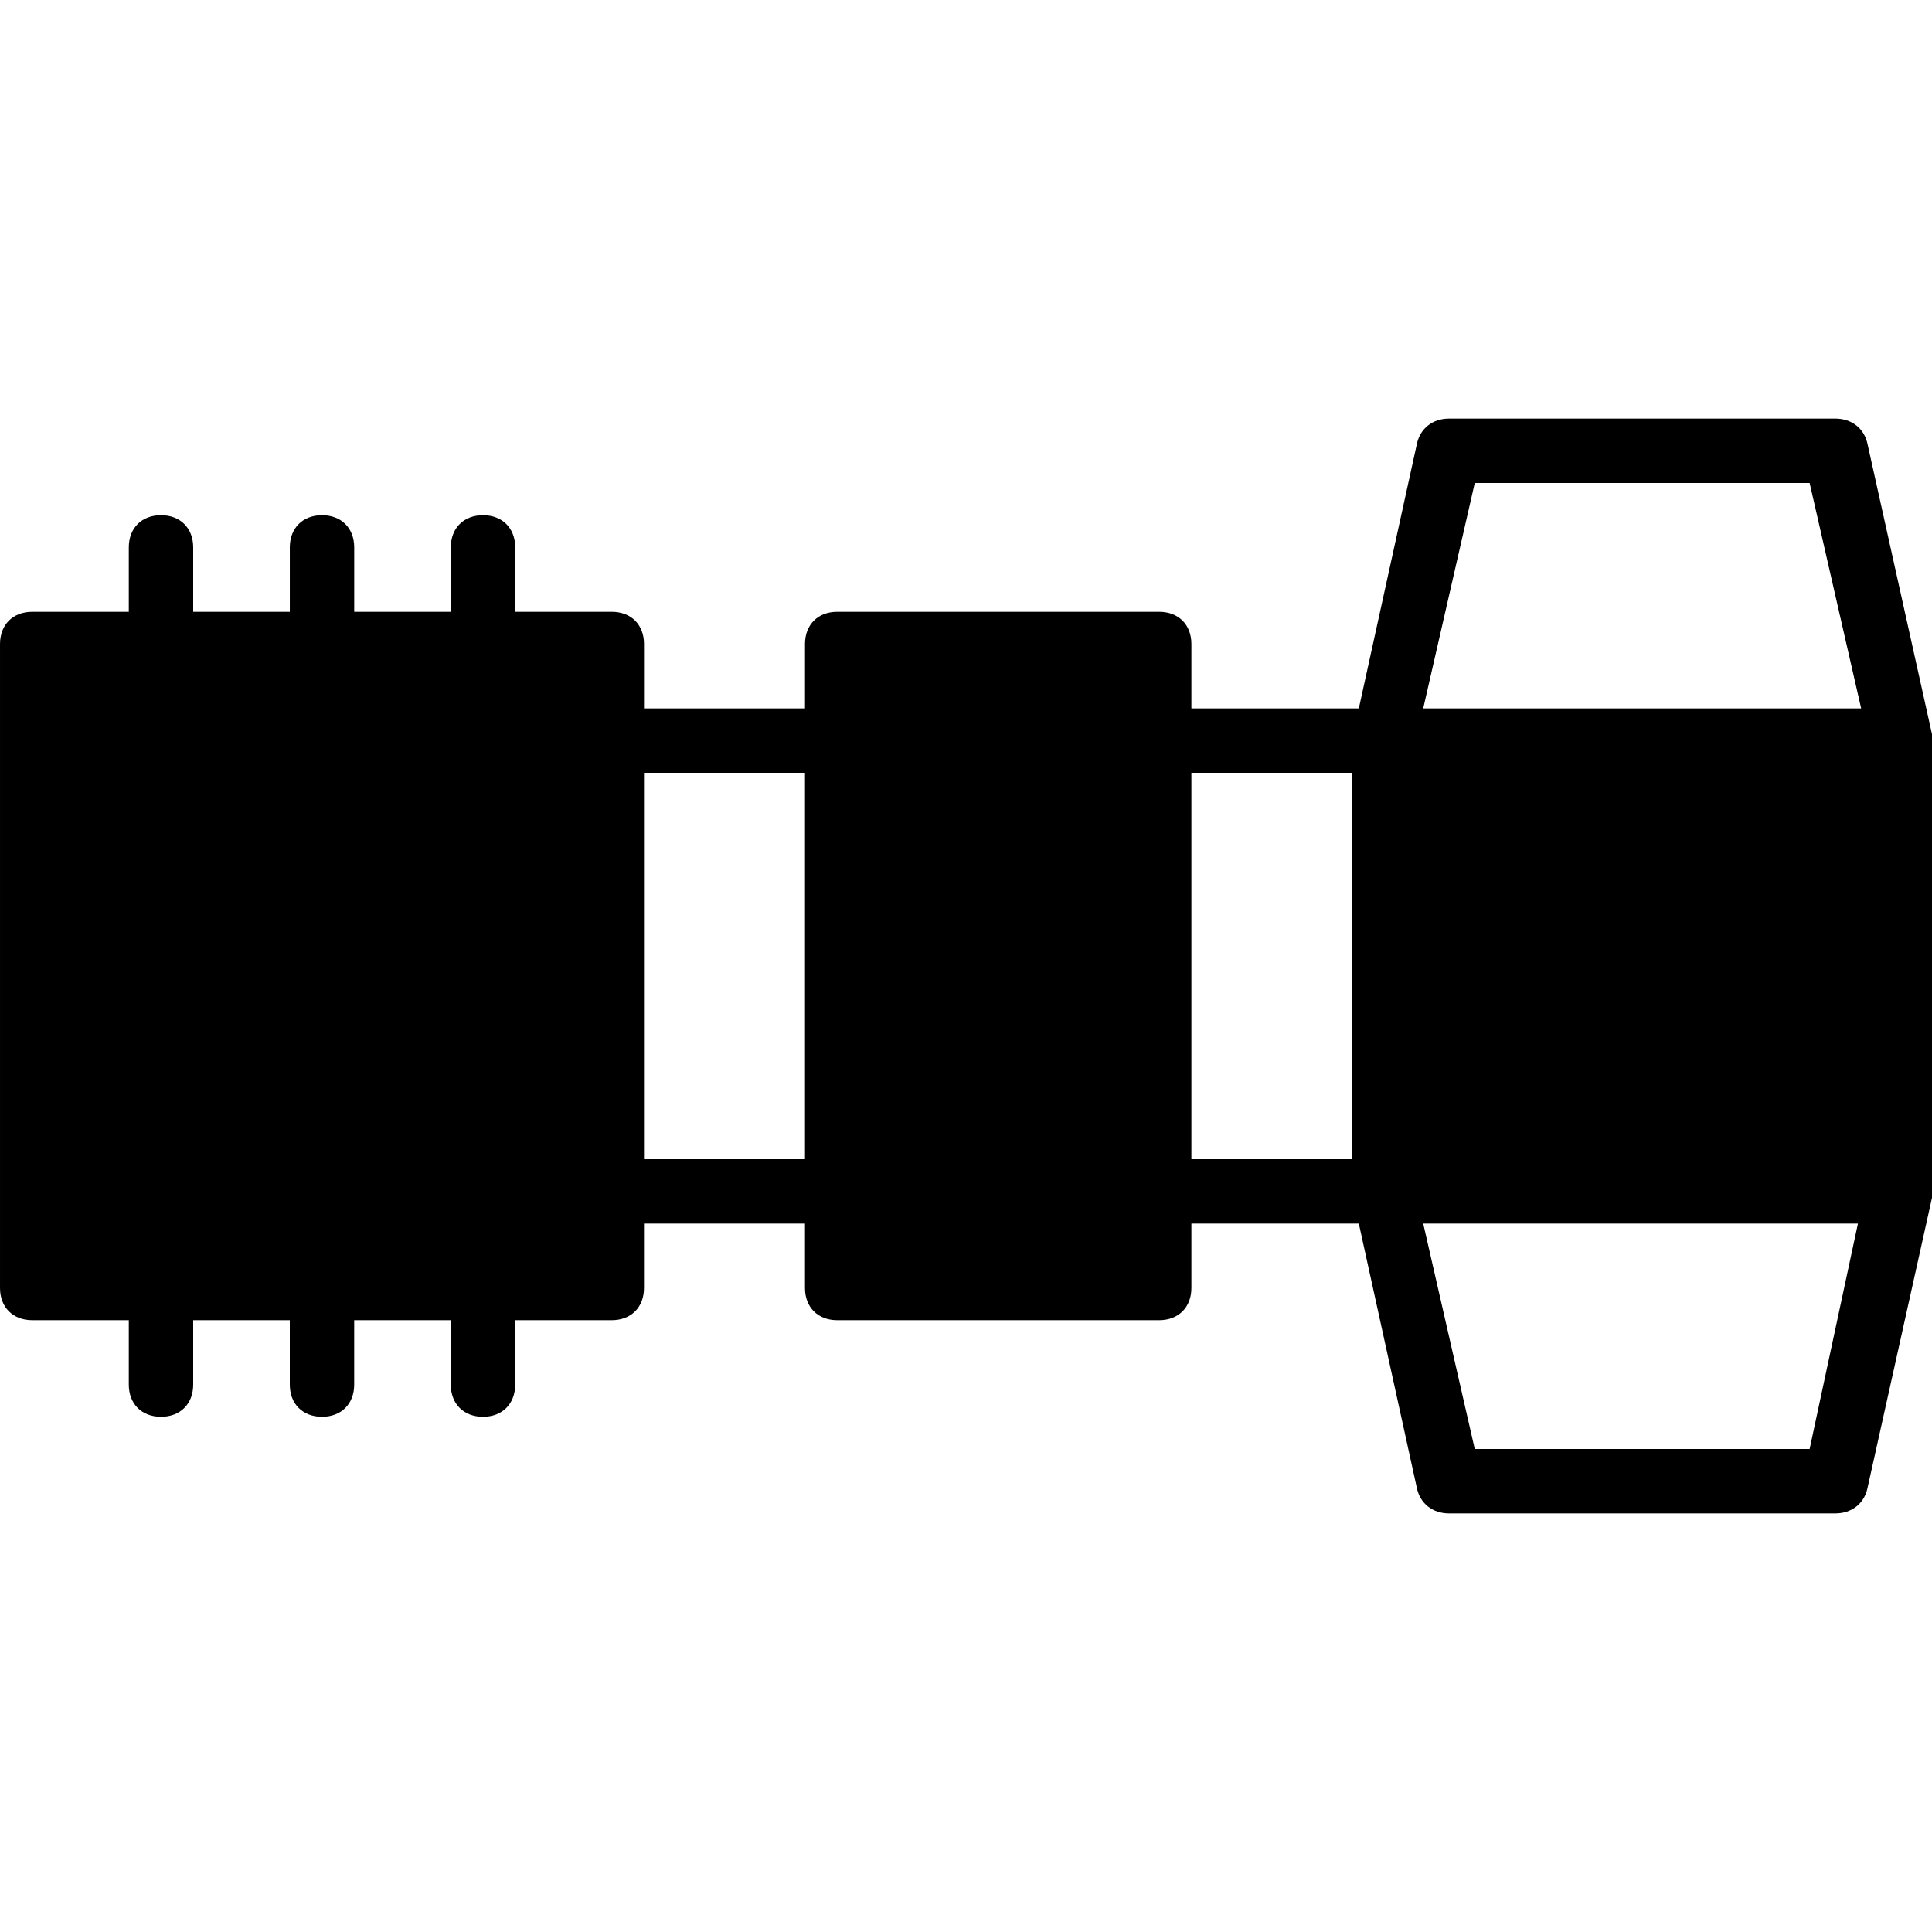<?xml version="1.0" encoding="iso-8859-1"?>
<!-- Uploaded to: SVG Repo, www.svgrepo.com, Generator: SVG Repo Mixer Tools -->
<svg fill="#000000" height="800px" width="800px" version="1.1" id="Layer_1" xmlns="http://www.w3.org/2000/svg" xmlns:xlink="http://www.w3.org/1999/xlink" 
	 viewBox="0 0 512 512" xml:space="preserve">
<g>
	<g>
		<path d="M494.933,117.76c-0.853-4.267-4.267-6.827-8.533-6.827H384c-4.267,0-7.68,2.56-8.533,6.827l-15.36,69.973h-44.373v-17.067
			c0-5.12-3.413-8.533-8.533-8.533h-85.333c-5.12,0-8.533,3.413-8.533,8.533v17.067h-42.667v-17.067c0-5.12-3.413-8.533-8.533-8.533
			h-25.6v-17.067c0-5.12-3.413-8.533-8.533-8.533s-8.533,3.413-8.533,8.533v17.067h-25.6v-17.067c0-5.12-3.413-8.533-8.533-8.533
			c-5.12,0-8.533,3.413-8.533,8.533v17.067H51.2v-17.067c0-5.12-3.413-8.533-8.533-8.533s-8.533,3.413-8.533,8.533v17.067h-25.6
			c-5.12,0-8.533,3.413-8.533,8.533v170.667c0,5.12,3.413,8.533,8.533,8.533h25.6v17.067c0,5.12,3.413,8.533,8.533,8.533
			s8.533-3.413,8.533-8.533v-17.067h25.6v17.067c0,5.12,3.413,8.533,8.533,8.533c5.12,0,8.533-3.413,8.533-8.533v-17.067h25.6
			v17.067c0,5.12,3.413,8.533,8.533,8.533s8.533-3.413,8.533-8.533v-17.067h25.6c5.12,0,8.533-3.413,8.533-8.533v-17.067h42.667
			v17.067c0,5.12,3.413,8.533,8.533,8.533H307.2c5.12,0,8.533-3.413,8.533-8.533v-17.067h44.373l15.36,69.973
			c0.853,4.267,4.267,6.827,8.533,6.827h102.4c4.267,0,7.68-2.56,8.533-6.827L512,317.44c0-0.853,0-0.853,0-1.707V196.267
			c0-0.853,0-0.853,0-1.707L494.933,117.76z M213.333,307.2h-42.667V204.8h42.667V307.2z M358.4,307.2h-42.667V204.8H358.4V307.2z
			 M479.573,384h-88.747l-13.653-59.733h115.2L479.573,384z M377.173,187.733L390.827,128h88.747l13.653,59.733H377.173z"/>
	</g>
</g>
</svg>